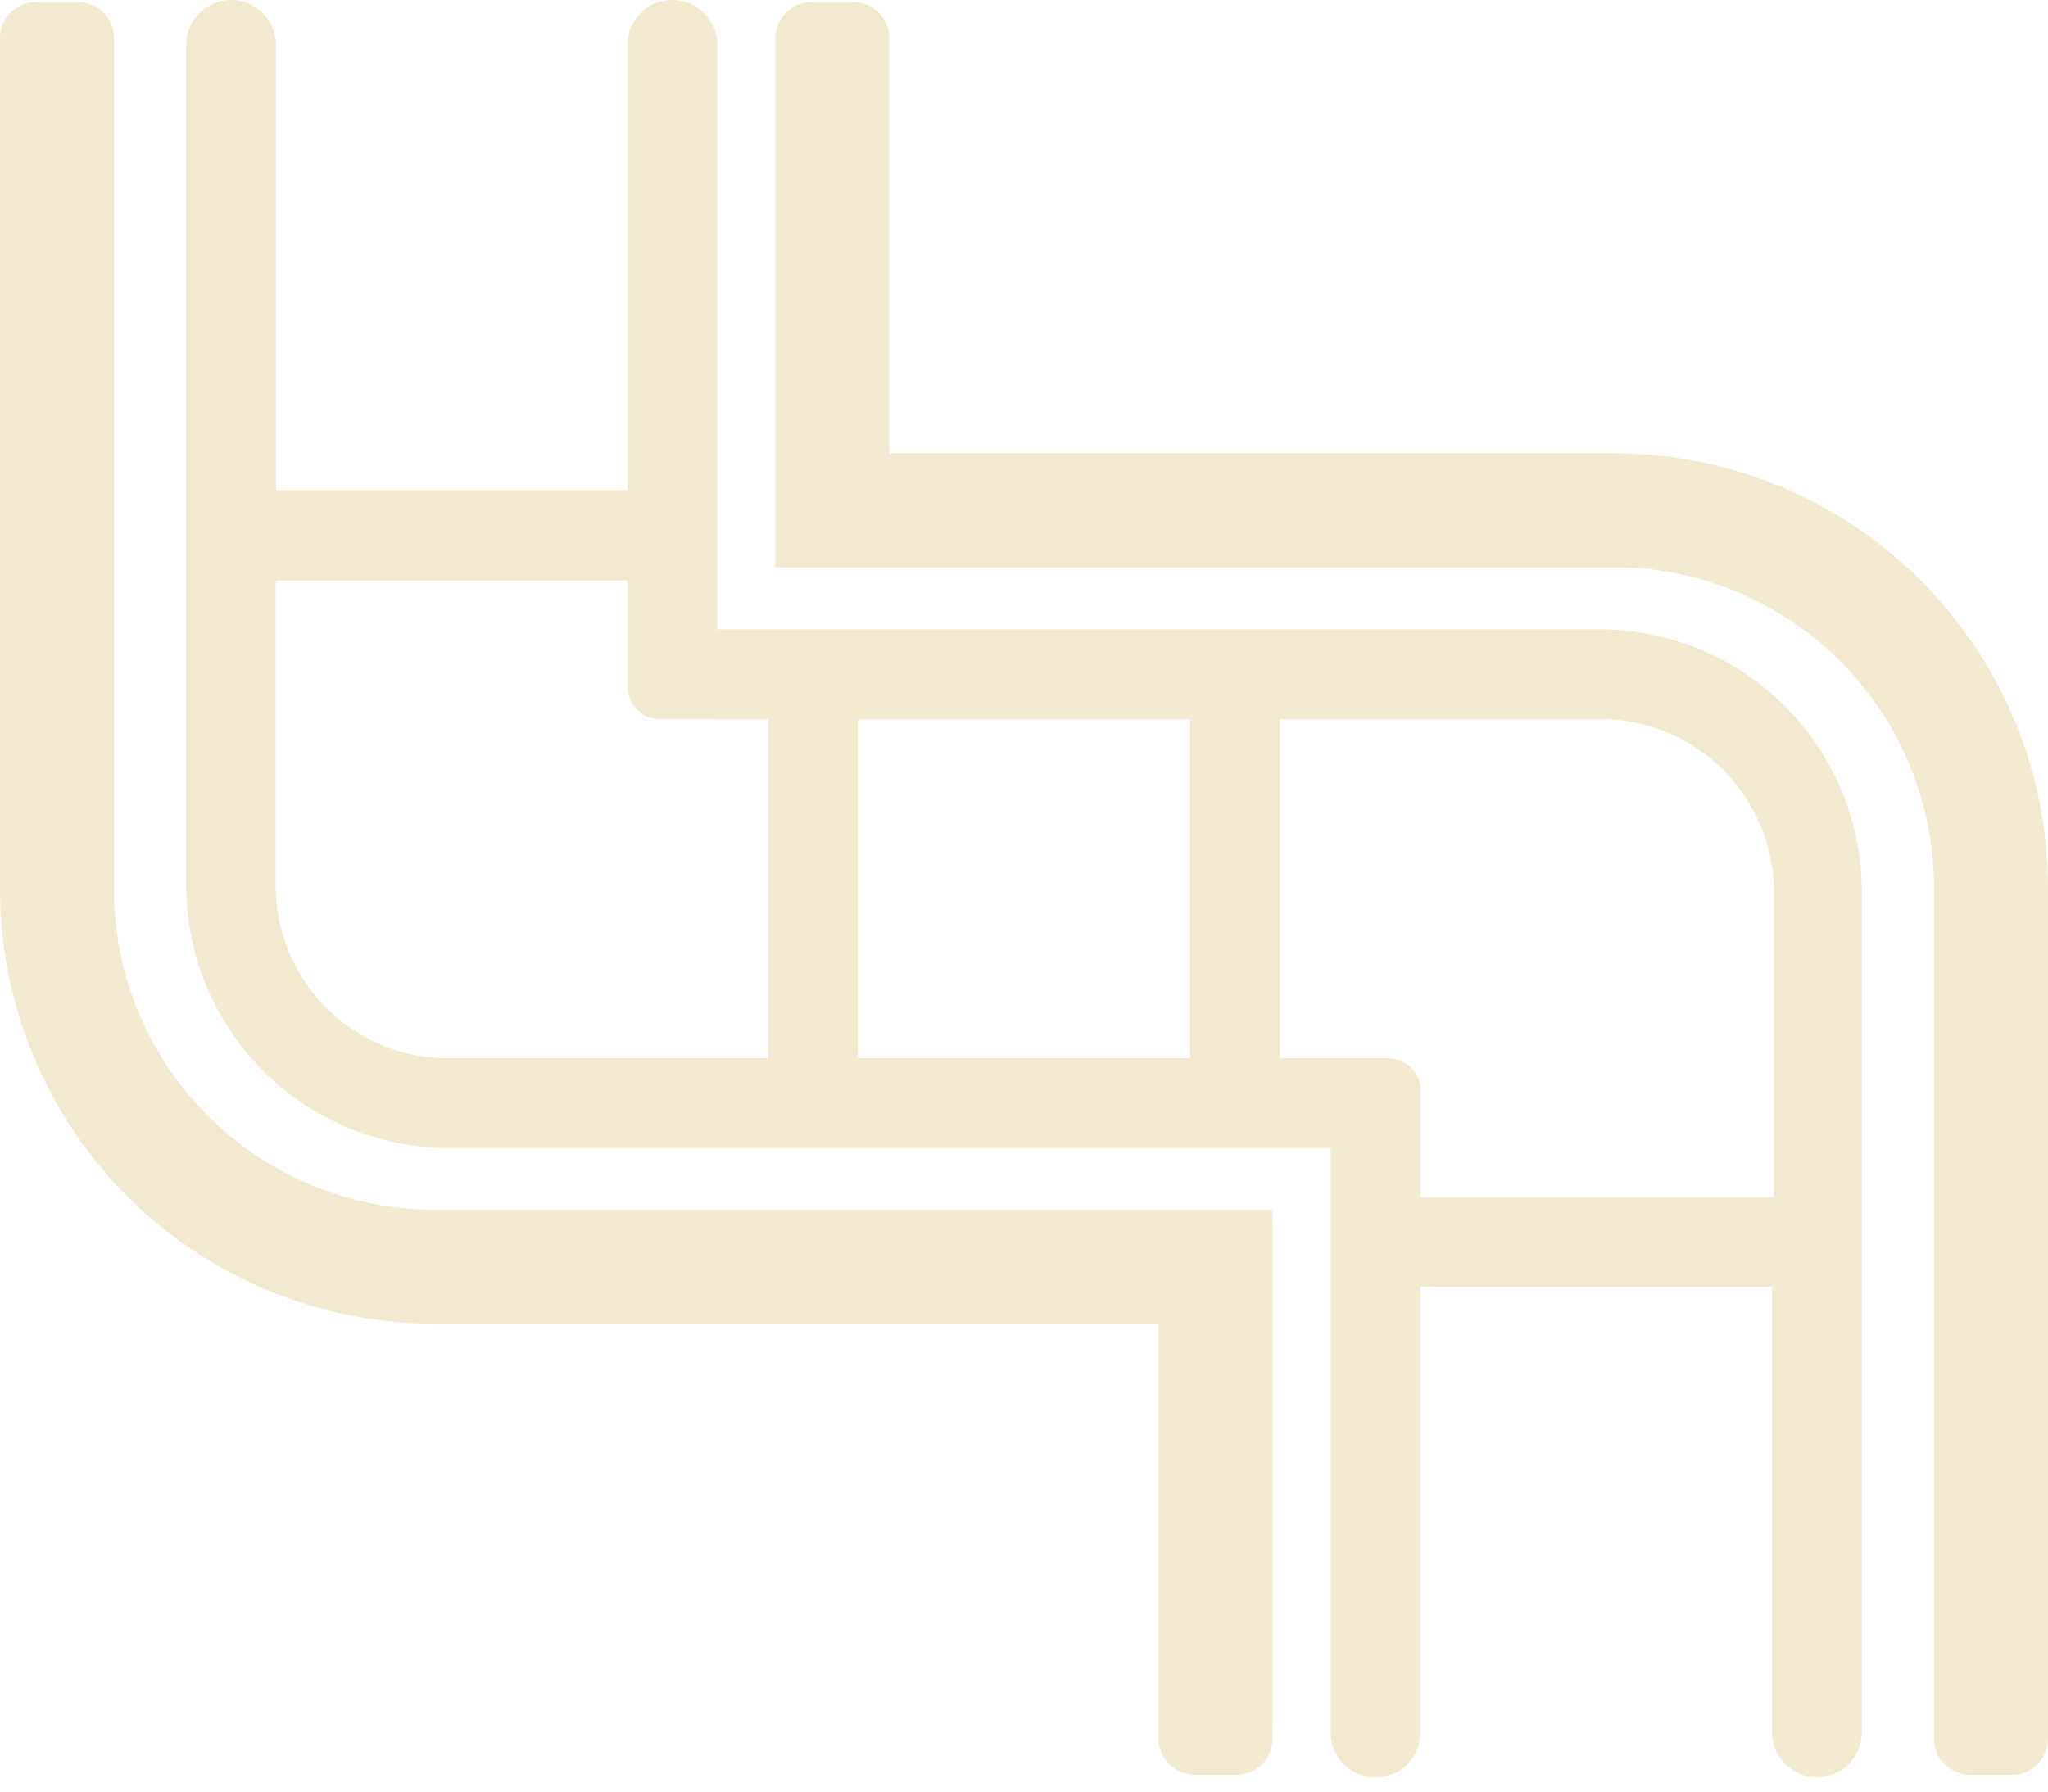 <svg xmlns="http://www.w3.org/2000/svg" xmlns:xlink="http://www.w3.org/1999/xlink" width="40" height="35" viewBox="0 0 40 35">
  <defs>
    <clipPath id="clip-Califorgeage-beige">
      <rect width="40" height="35"/>
    </clipPath>
  </defs>
  <g id="Califorgeage-beige" clip-path="url(#clip-Califorgeage-beige)">
    <g id="picto_calorifugeage" transform="translate(-645.693 -306.462)">
      <path id="Tracé_207" data-name="Tracé 207" d="M680.438,318.757H663.251V307.339a.877.877,0,0,0-.877-.877h0a.877.877,0,0,0-.876.877v8.7h-6.867v-8.7a.876.876,0,0,0-.876-.877h0a.877.877,0,0,0-.876.877v16.484a5.142,5.142,0,0,0,5.2,5.067h17.153v11.418a.876.876,0,0,0,.876.876h0a.876.876,0,0,0,.877-.876V331.6h6.867v8.705a.876.876,0,0,0,.877.876h0a.876.876,0,0,0,.876-.876V323.823A5.124,5.124,0,0,0,680.438,318.757Zm-6.2,8.38V320.51h6.2a3.388,3.388,0,0,1,3.451,3.313v6.027h-6.9V327.77a.634.634,0,0,0-.634-.634Zm-1.753-6.627v6.627H666V320.51Zm-8.242,0v6.627h-6.2a3.37,3.37,0,0,1-3.416-3.314V317.8H661.5v2.079a.634.634,0,0,0,.634.634Z" transform="translate(-3.549 0)" fill="#f3e9cf"/>
      <path id="Tracé_208" data-name="Tracé 208" d="M699.771,341.173h-.81a.708.708,0,0,1-.708-.708V323.844a6.263,6.263,0,0,0-6.263-6.263H675.623V307.248a.708.708,0,0,1,.708-.708h.81a.709.709,0,0,1,.708.708v8.106h14.14a8.49,8.49,0,0,1,8.49,8.49v16.621A.708.708,0,0,1,699.771,341.173Z" transform="translate(-14.786 -0.039)" fill="#f3e9cf"/>
      <path id="Tracé_209" data-name="Tracé 209" d="M646.4,306.54h.81a.708.708,0,0,1,.708.708V323.87a6.263,6.263,0,0,0,6.263,6.263h16.367v10.332a.708.708,0,0,1-.708.708h-.81a.708.708,0,0,1-.708-.708v-8.106H654.184a8.49,8.49,0,0,1-8.49-8.49V307.248A.709.709,0,0,1,646.4,306.54Z" transform="translate(0 -0.039)" fill="#f3e9cf"/>
    </g>
  </g>
</svg>
